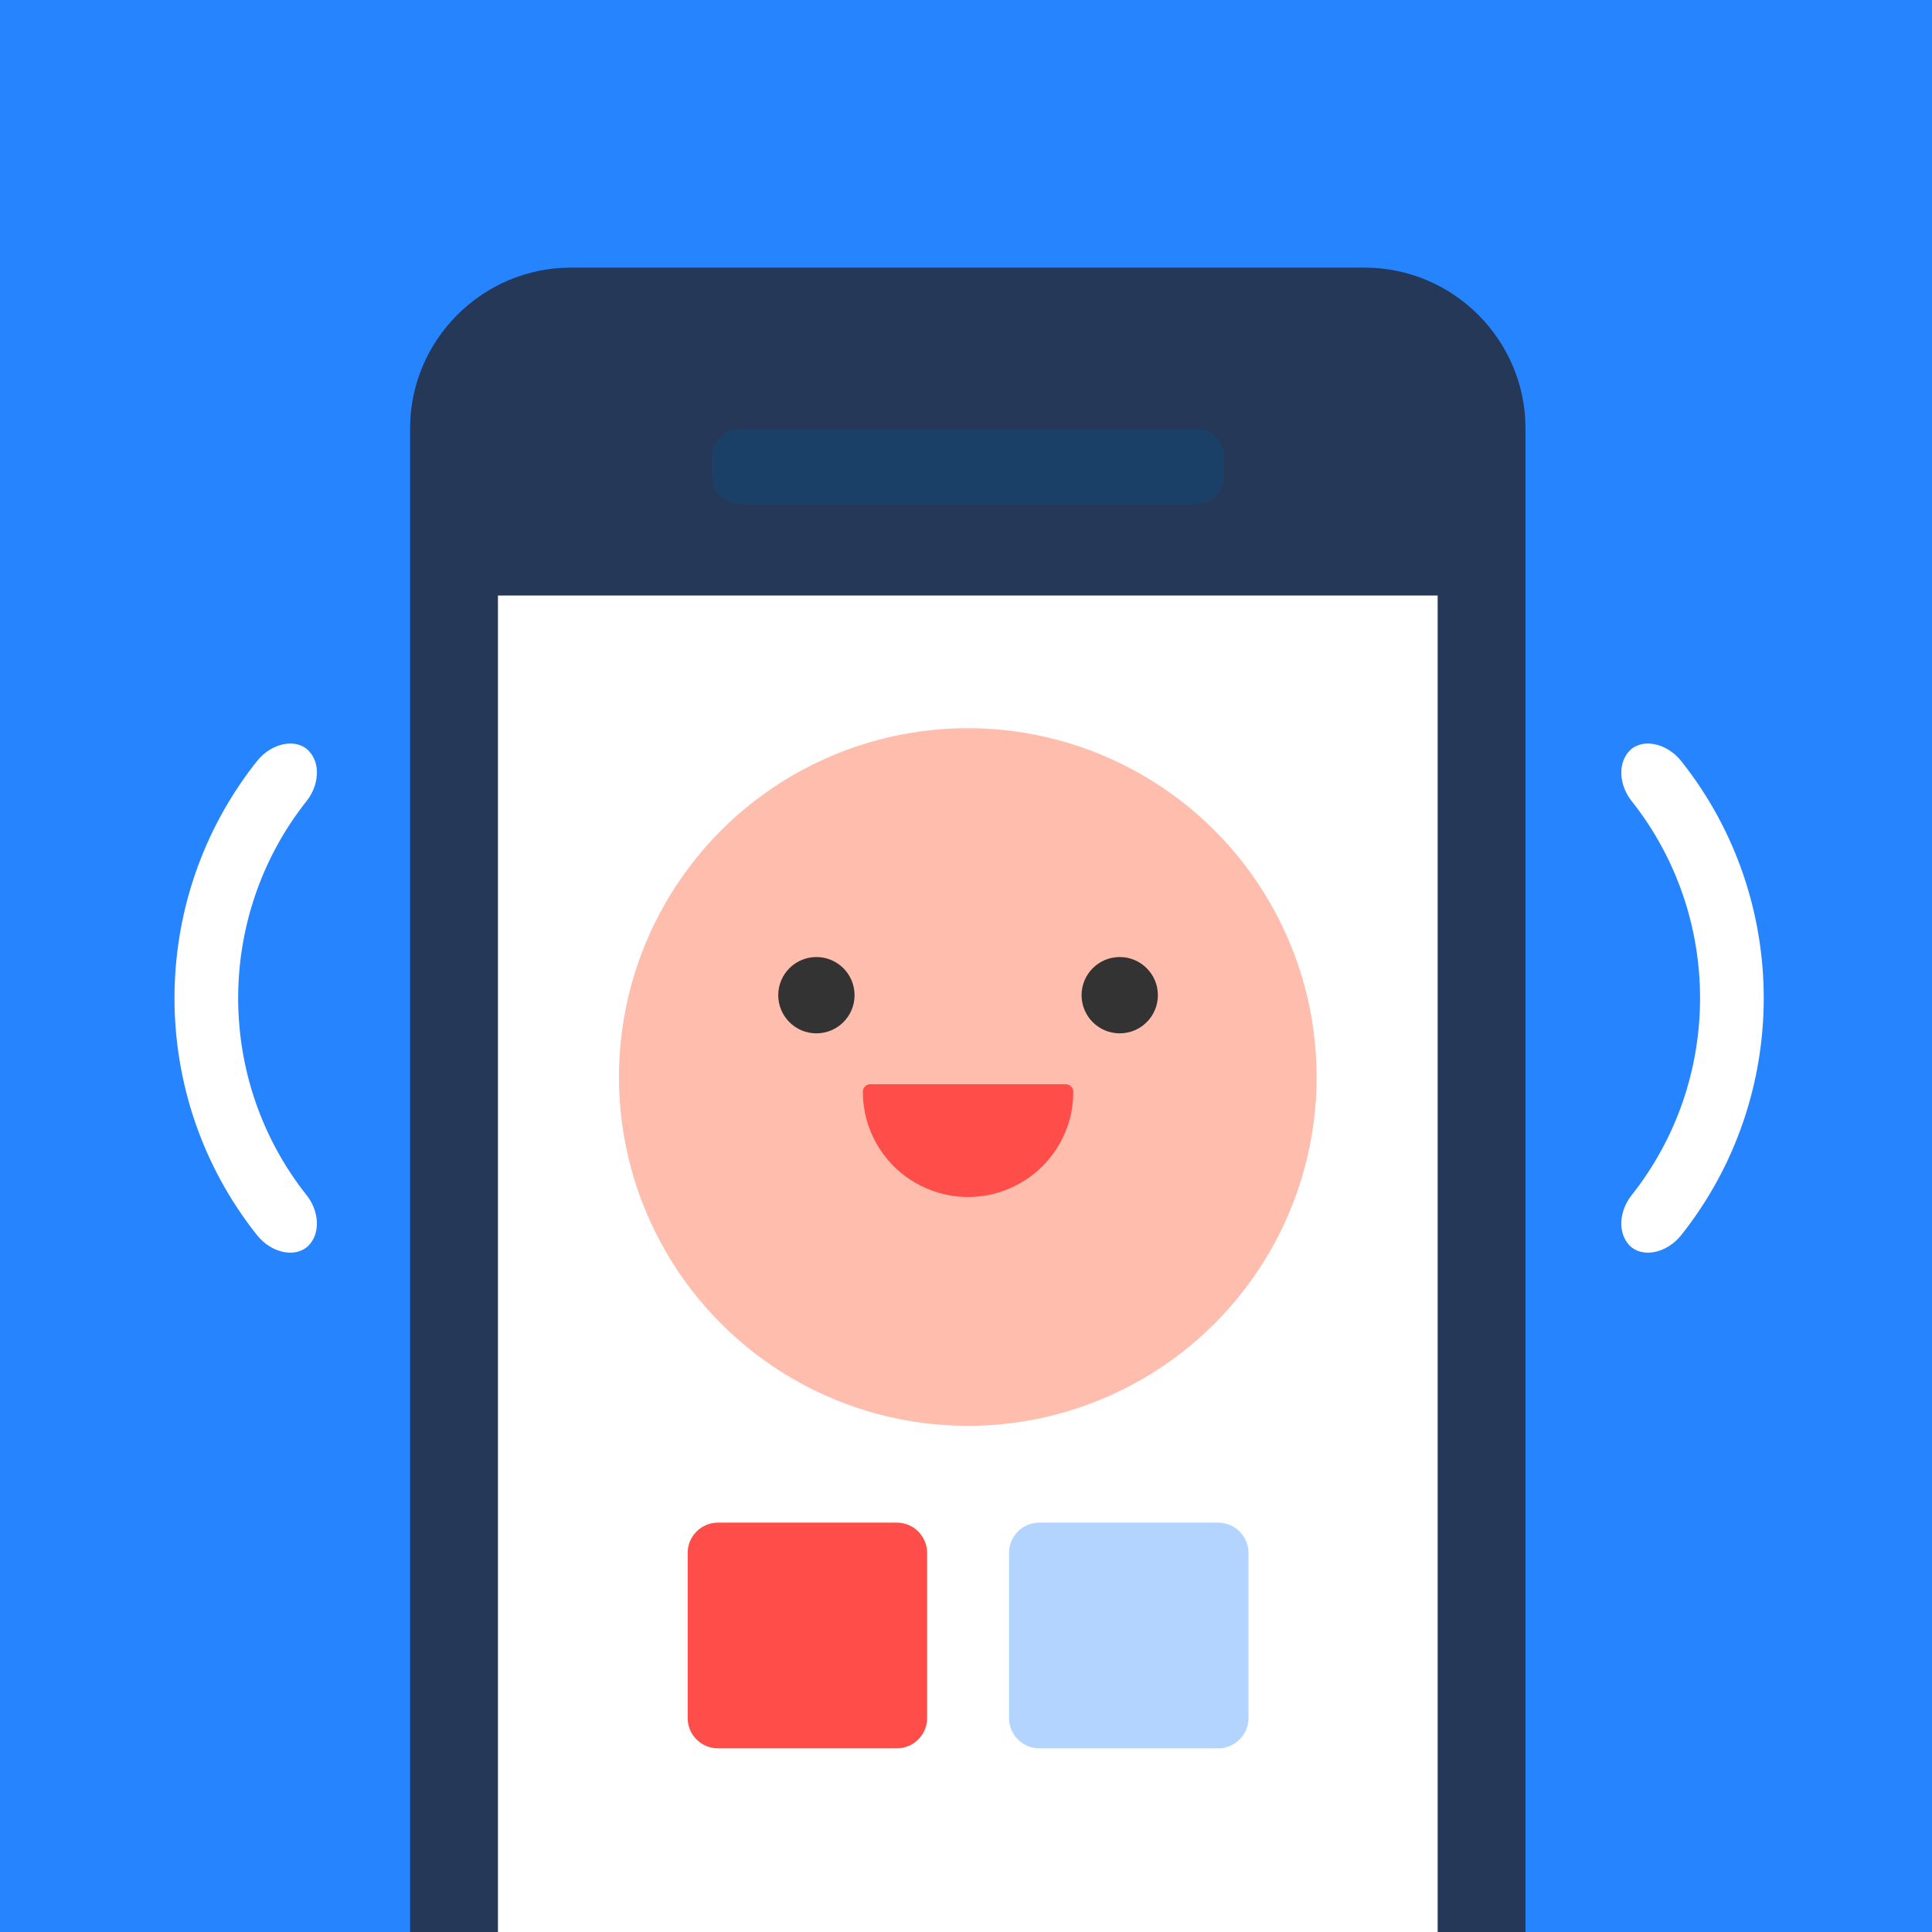 <?xml version="1.0" encoding="UTF-8" standalone="no"?>
<svg width="128px" height="128px" viewBox="0 0 128 128" version="1.1" xmlns="http://www.w3.org/2000/svg" xmlns:xlink="http://www.w3.org/1999/xlink" style="background: #FFFFFF;">
    <rect x="0" y="0" width="128" height="128" fill="#808080" stroke="none"/>
    <!-- Generator: Sketch 42 (36781) - http://www.bohemiancoding.com/sketch -->
    <title>project_avatar_mobile</title>
    <desc>Created with Sketch.</desc>
    <defs>
        <rect id="path-1" x="0" y="0" width="128" height="128"></rect>
    </defs>
    <g id="Page-1" stroke="none" stroke-width="1" fill="none" fill-rule="evenodd">
        <g id="project_avatar_mobile">
            <g id="mobile">
                <g>
                    <mask id="mask-2" fill="white">
                        <use xlink:href="#path-1"></use>
                    </mask>
                    <use id="Rectangle" fill="#2684FF" xlink:href="#path-1"></use>
                    <path d="M90.421,17.732 L37.816,17.732 C31.961,17.732 27.17,22.523 27.17,28.378 L27.17,128.979 L101.067,129.234 L101.067,28.378 C101.067,22.523 96.277,17.732 90.421,17.732 Z" id="Shape" fill="#253858" fill-rule="nonzero" ></path>
                    <polygon id="Shape" fill="#FFFFFF" fill-rule="nonzero"  points="32.99 39.456 32.99 128.793 95.248 128.792 95.248 39.456"></polygon>
                    <circle id="Oval" fill="#FFBDAE" fill-rule="nonzero"  cx="64.119" cy="71.356" r="23.112"></circle>
                    <path d="M111.397,50.439 C118.67,59.605 118.67,72.649 111.397,81.815 C110.392,83.084 108.757,83.346 107.957,82.509 L107.957,82.509 C107.153,81.67 107.284,80.22 108.089,79.197 C114.148,71.561 114.148,60.693 108.089,53.057 C107.284,52.034 107.153,50.584 107.957,49.745 L107.957,49.745 C108.756,48.908 110.392,49.17 111.397,50.439 Z" id="Shape" fill="#FFFFFF" fill-rule="nonzero" ></path>
                    <path d="M17.015,50.439 C9.742,59.605 9.742,72.649 17.015,81.815 C18.02,83.084 19.655,83.346 20.455,82.509 L20.455,82.509 C21.259,81.67 21.128,80.22 20.323,79.197 C14.264,71.561 14.264,60.693 20.323,53.057 C21.128,52.034 21.259,50.584 20.455,49.745 L20.455,49.745 C19.655,48.908 18.019,49.17 17.015,50.439 Z" id="Shape" fill="#FFFFFF" fill-rule="nonzero" ></path>
                    <path d="M79.224,33.402 L49.051,33.402 C48.02,33.402 47.176,32.558 47.176,31.527 L47.176,30.287 C47.176,29.256 48.02,28.412 49.051,28.412 L79.224,28.412 C80.255,28.412 81.099,29.256 81.099,30.287 L81.099,31.527 C81.099,32.558 80.256,33.402 79.224,33.402 Z" id="Shape" fill="#1B4068" fill-rule="nonzero" ></path>
                    <path d="M70.611,71.832 L57.664,71.832 C57.388,71.832 57.164,72.056 57.164,72.332 C57.164,74.792 58.438,76.954 60.362,78.196 C60.381,78.208 60.4,78.22 60.419,78.232 L60.433,78.232 C61.507,78.908 62.775,79.305 64.138,79.305 C65.505,79.305 66.777,78.906 67.853,78.226 L67.857,78.232 C69.813,76.997 71.112,74.816 71.112,72.332 C71.111,72.056 70.887,71.832 70.611,71.832 Z" id="Shape" fill="#FF4E4A" fill-rule="nonzero" ></path>
                    <circle id="Oval" fill="#333333" fill-rule="nonzero"  cx="54.089" cy="65.934" r="2.528"></circle>
                    <circle id="Oval" fill="#333333" fill-rule="nonzero"  cx="74.185" cy="65.934" r="2.528"></circle>
                    <path d="M68.852,115.832 L80.716,115.832 C81.816,115.832 82.716,114.932 82.716,113.832 L82.716,102.879 C82.716,101.779 81.816,100.879 80.716,100.879 L68.852,100.879 C67.752,100.879 66.852,101.779 66.852,102.879 L66.852,113.832 C66.852,114.932 67.752,115.832 68.852,115.832 Z" id="Shape" fill="#B3D4FF" fill-rule="nonzero" ></path>
                    <path d="M47.56,115.832 L59.424,115.832 C60.524,115.832 61.424,114.932 61.424,113.832 L61.424,102.879 C61.424,101.779 60.524,100.879 59.424,100.879 L47.56,100.879 C46.46,100.879 45.56,101.779 45.56,102.879 L45.56,113.832 C45.56,114.932 46.46,115.832 47.56,115.832 Z" id="Shape" fill="#FF4E4A" fill-rule="nonzero" ></path>
                </g>
            </g>
        </g>
    </g>
</svg>
